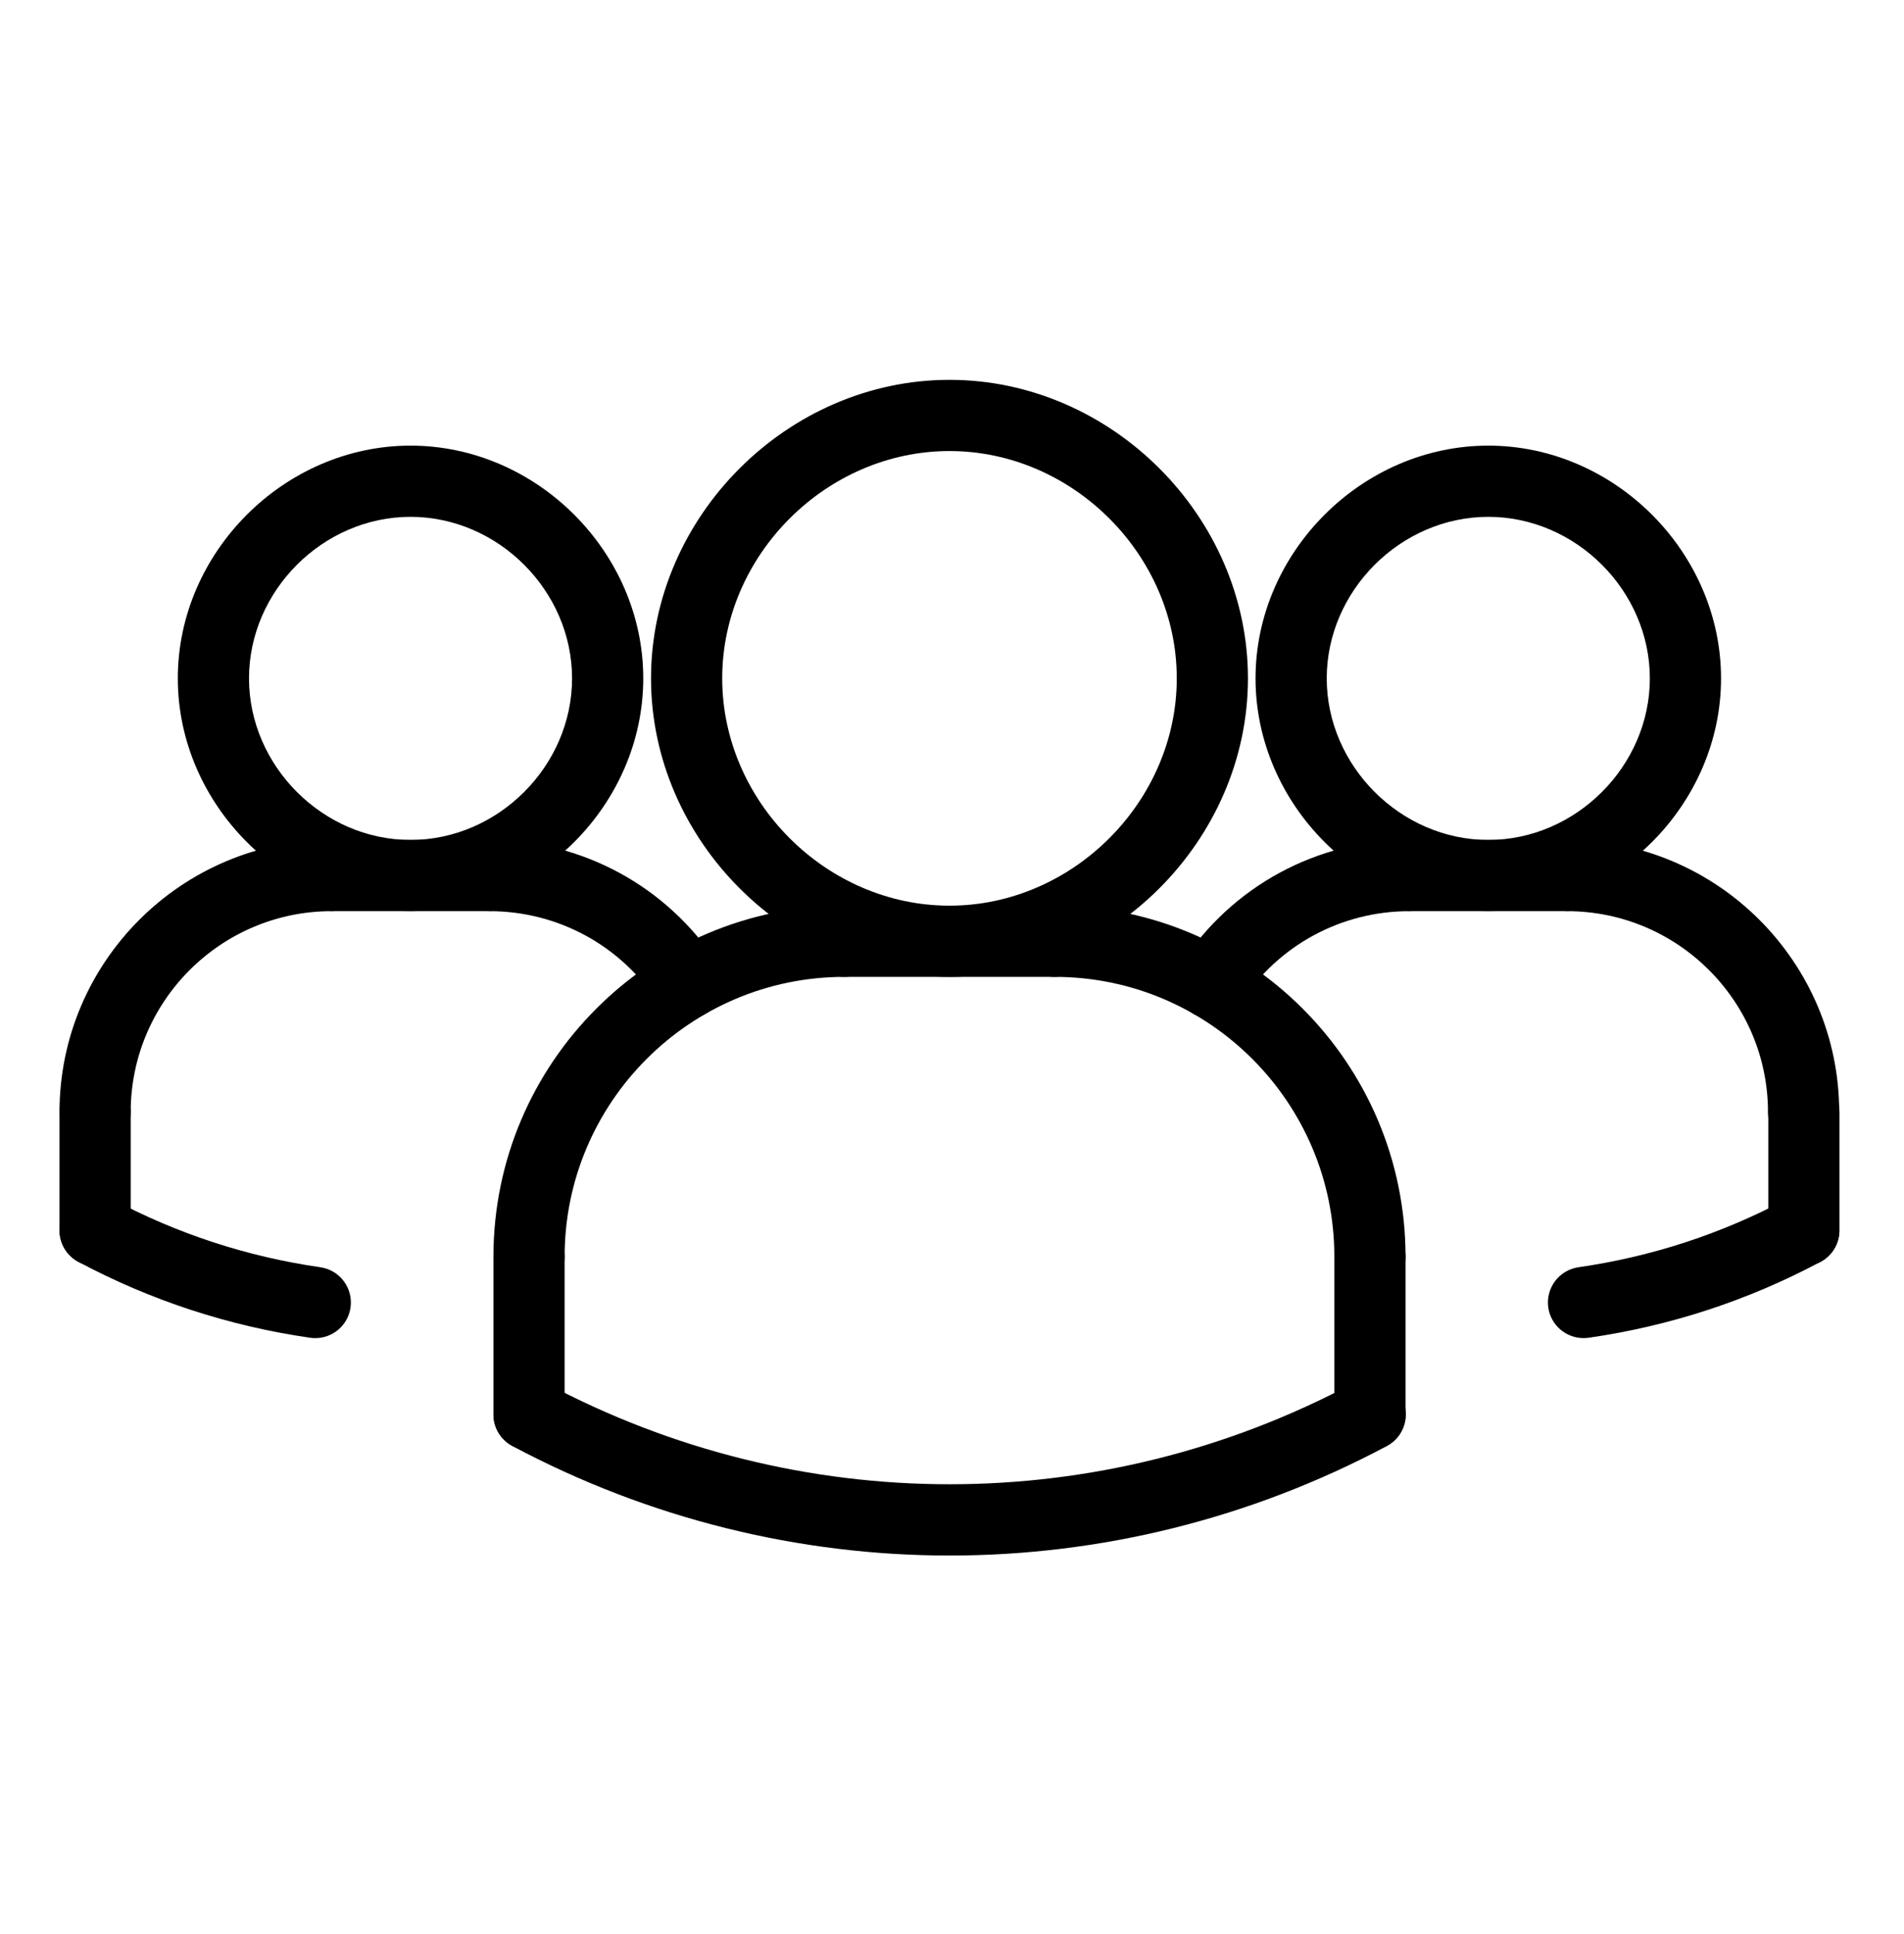 <svg width="64" height="65" viewBox="0 0 64 65" fill="none" xmlns="http://www.w3.org/2000/svg">
<path d="M10.599 44.972C10.543 44.972 10.485 44.969 10.427 44.96C7.693 44.566 5.07 43.708 2.634 42.409C2.051 42.098 1.83 41.373 2.141 40.789C2.453 40.208 3.175 39.986 3.761 40.296C5.951 41.465 8.309 42.236 10.768 42.59C11.422 42.685 11.876 43.291 11.782 43.946C11.696 44.543 11.184 44.972 10.599 44.972Z" fill="black"/>
<path d="M53.227 44.971C52.642 44.971 52.13 44.542 52.043 43.946C51.95 43.291 52.404 42.685 53.058 42.59C55.518 42.236 57.875 41.465 60.065 40.296C60.652 39.986 61.373 40.208 61.685 40.789C61.996 41.372 61.775 42.098 61.192 42.409C58.756 43.708 56.133 44.566 53.399 44.96C53.34 44.968 53.283 44.971 53.227 44.971Z" fill="black"/>
<path d="M40.712 34.233C40.487 34.233 40.261 34.17 40.059 34.039C39.505 33.678 39.349 32.938 39.71 32.383C41.406 29.784 44.27 28.23 47.374 28.23C48.035 28.23 48.57 28.765 48.57 29.427C48.57 30.089 48.035 30.623 47.374 30.623C45.081 30.623 42.966 31.77 41.715 33.69C41.487 34.042 41.104 34.233 40.712 34.233Z" fill="black"/>
<path d="M50.027 30.622C45.785 30.622 42.203 27.04 42.203 22.799C42.203 18.559 45.785 14.977 50.027 14.977C54.267 14.977 57.85 18.559 57.85 22.799C57.85 27.04 54.267 30.622 50.027 30.622ZM50.027 17.37C47.084 17.37 44.596 19.856 44.596 22.799C44.596 25.743 47.084 28.229 50.027 28.229C52.971 28.229 55.457 25.743 55.457 22.799C55.457 19.856 52.971 17.37 50.027 17.37Z" fill="black"/>
<path d="M60.625 38.575C59.963 38.575 59.428 38.041 59.428 37.379C59.428 33.654 56.398 30.623 52.673 30.623C52.011 30.623 51.477 30.089 51.477 29.427C51.477 28.765 52.011 28.23 52.673 28.23C57.718 28.23 61.822 32.336 61.822 37.379C61.822 38.039 61.287 38.575 60.625 38.575Z" fill="black"/>
<path d="M52.678 30.623H47.376C46.715 30.623 46.18 30.089 46.18 29.427C46.18 28.765 46.715 28.23 47.376 28.23H52.678C53.34 28.23 53.874 28.765 53.874 29.427C53.874 30.089 53.338 30.623 52.678 30.623Z" fill="black"/>
<path d="M60.634 42.549C59.972 42.549 59.438 42.014 59.438 41.352V37.376C59.438 36.715 59.972 36.18 60.634 36.18C61.296 36.18 61.831 36.715 61.831 37.376V41.352C61.831 42.014 61.296 42.549 60.634 42.549Z" fill="black"/>
<path d="M17.782 43.433C17.121 43.433 16.586 42.898 16.586 42.236C16.586 35.73 21.879 30.438 28.385 30.438C29.046 30.438 29.581 30.972 29.581 31.634C29.581 32.296 29.046 32.831 28.385 32.831C23.198 32.831 18.979 37.049 18.979 42.236C18.979 42.898 18.443 43.433 17.782 43.433Z" fill="black"/>
<path d="M35.453 32.831H28.384C27.722 32.831 27.188 32.296 27.188 31.634C27.188 30.972 27.722 30.438 28.384 30.438H35.453C36.115 30.438 36.65 30.972 36.65 31.634C36.65 32.296 36.115 32.831 35.453 32.831Z" fill="black"/>
<path d="M23.116 34.233C22.725 34.233 22.342 34.042 22.113 33.69C20.861 31.771 18.747 30.623 16.454 30.623C15.793 30.623 15.258 30.089 15.258 29.427C15.258 28.765 15.793 28.23 16.454 28.23C19.559 28.23 22.422 29.784 24.118 32.383C24.479 32.938 24.323 33.678 23.768 34.039C23.566 34.17 23.34 34.233 23.116 34.233Z" fill="black"/>
<path d="M17.782 48.734C17.121 48.734 16.586 48.199 16.586 47.537V42.236C16.586 41.574 17.121 41.039 17.782 41.039C18.444 41.039 18.979 41.574 18.979 42.236V47.537C18.979 48.199 18.443 48.734 17.782 48.734Z" fill="black"/>
<path d="M31.916 32.831C26.477 32.831 21.883 28.236 21.883 22.798C21.883 17.36 26.477 12.766 31.916 12.766C37.354 12.766 41.948 17.36 41.948 22.798C41.948 28.236 37.354 32.831 31.916 32.831ZM31.916 15.159C27.774 15.159 24.276 18.657 24.276 22.798C24.276 26.939 27.774 30.438 31.916 30.438C36.057 30.438 39.555 26.939 39.555 22.798C39.555 18.657 36.057 15.159 31.916 15.159Z" fill="black"/>
<path d="M46.049 43.433C45.387 43.433 44.852 42.898 44.852 42.236C44.852 37.049 40.633 32.831 35.447 32.831C34.785 32.831 34.25 32.296 34.25 31.634C34.25 30.972 34.785 30.438 35.447 30.438C41.953 30.438 47.245 35.731 47.245 42.236C47.245 42.898 46.71 43.433 46.049 43.433Z" fill="black"/>
<path d="M46.048 48.734C45.386 48.734 44.852 48.199 44.852 47.537V42.236C44.852 41.574 45.386 41.039 46.048 41.039C46.71 41.039 47.245 41.574 47.245 42.236V47.537C47.245 48.199 46.71 48.734 46.048 48.734Z" fill="black"/>
<path d="M31.92 52.279C26.871 52.279 21.823 51.051 17.22 48.597C16.637 48.285 16.416 47.561 16.727 46.977C17.039 46.395 17.759 46.174 18.347 46.484C26.847 51.017 36.996 51.017 45.494 46.484C46.081 46.174 46.803 46.395 47.114 46.977C47.426 47.56 47.204 48.285 46.621 48.597C42.017 51.05 36.969 52.279 31.92 52.279Z" fill="black"/>
<path d="M13.799 30.622C9.559 30.622 5.977 27.04 5.977 22.799C5.977 18.559 9.559 14.977 13.799 14.977C18.04 14.977 21.622 18.559 21.622 22.799C21.622 27.04 18.04 30.622 13.799 30.622ZM13.799 17.37C10.856 17.37 8.37 19.856 8.37 22.799C8.37 25.743 10.856 28.229 13.799 28.229C16.743 28.229 19.229 25.743 19.229 22.799C19.229 19.856 16.743 17.37 13.799 17.37Z" fill="black"/>
<path d="M3.196 38.575C2.535 38.575 2 38.041 2 37.379C2 32.334 6.105 28.23 11.149 28.23C11.81 28.23 12.345 28.765 12.345 29.427C12.345 30.089 11.81 30.623 11.149 30.623C7.424 30.622 4.393 33.653 4.393 37.379C4.393 38.039 3.858 38.575 3.196 38.575Z" fill="black"/>
<path d="M16.451 30.623H11.15C10.488 30.623 9.953 30.089 9.953 29.427C9.953 28.765 10.488 28.23 11.15 28.23H16.451C17.113 28.23 17.648 28.765 17.648 29.427C17.648 30.089 17.113 30.623 16.451 30.623Z" fill="black"/>
<path d="M3.196 42.549C2.535 42.549 2 42.014 2 41.352V37.376C2 36.715 2.535 36.18 3.196 36.18C3.858 36.18 4.393 36.715 4.393 37.376V41.352C4.393 42.014 3.858 42.549 3.196 42.549Z" fill="black"/>
</svg>

